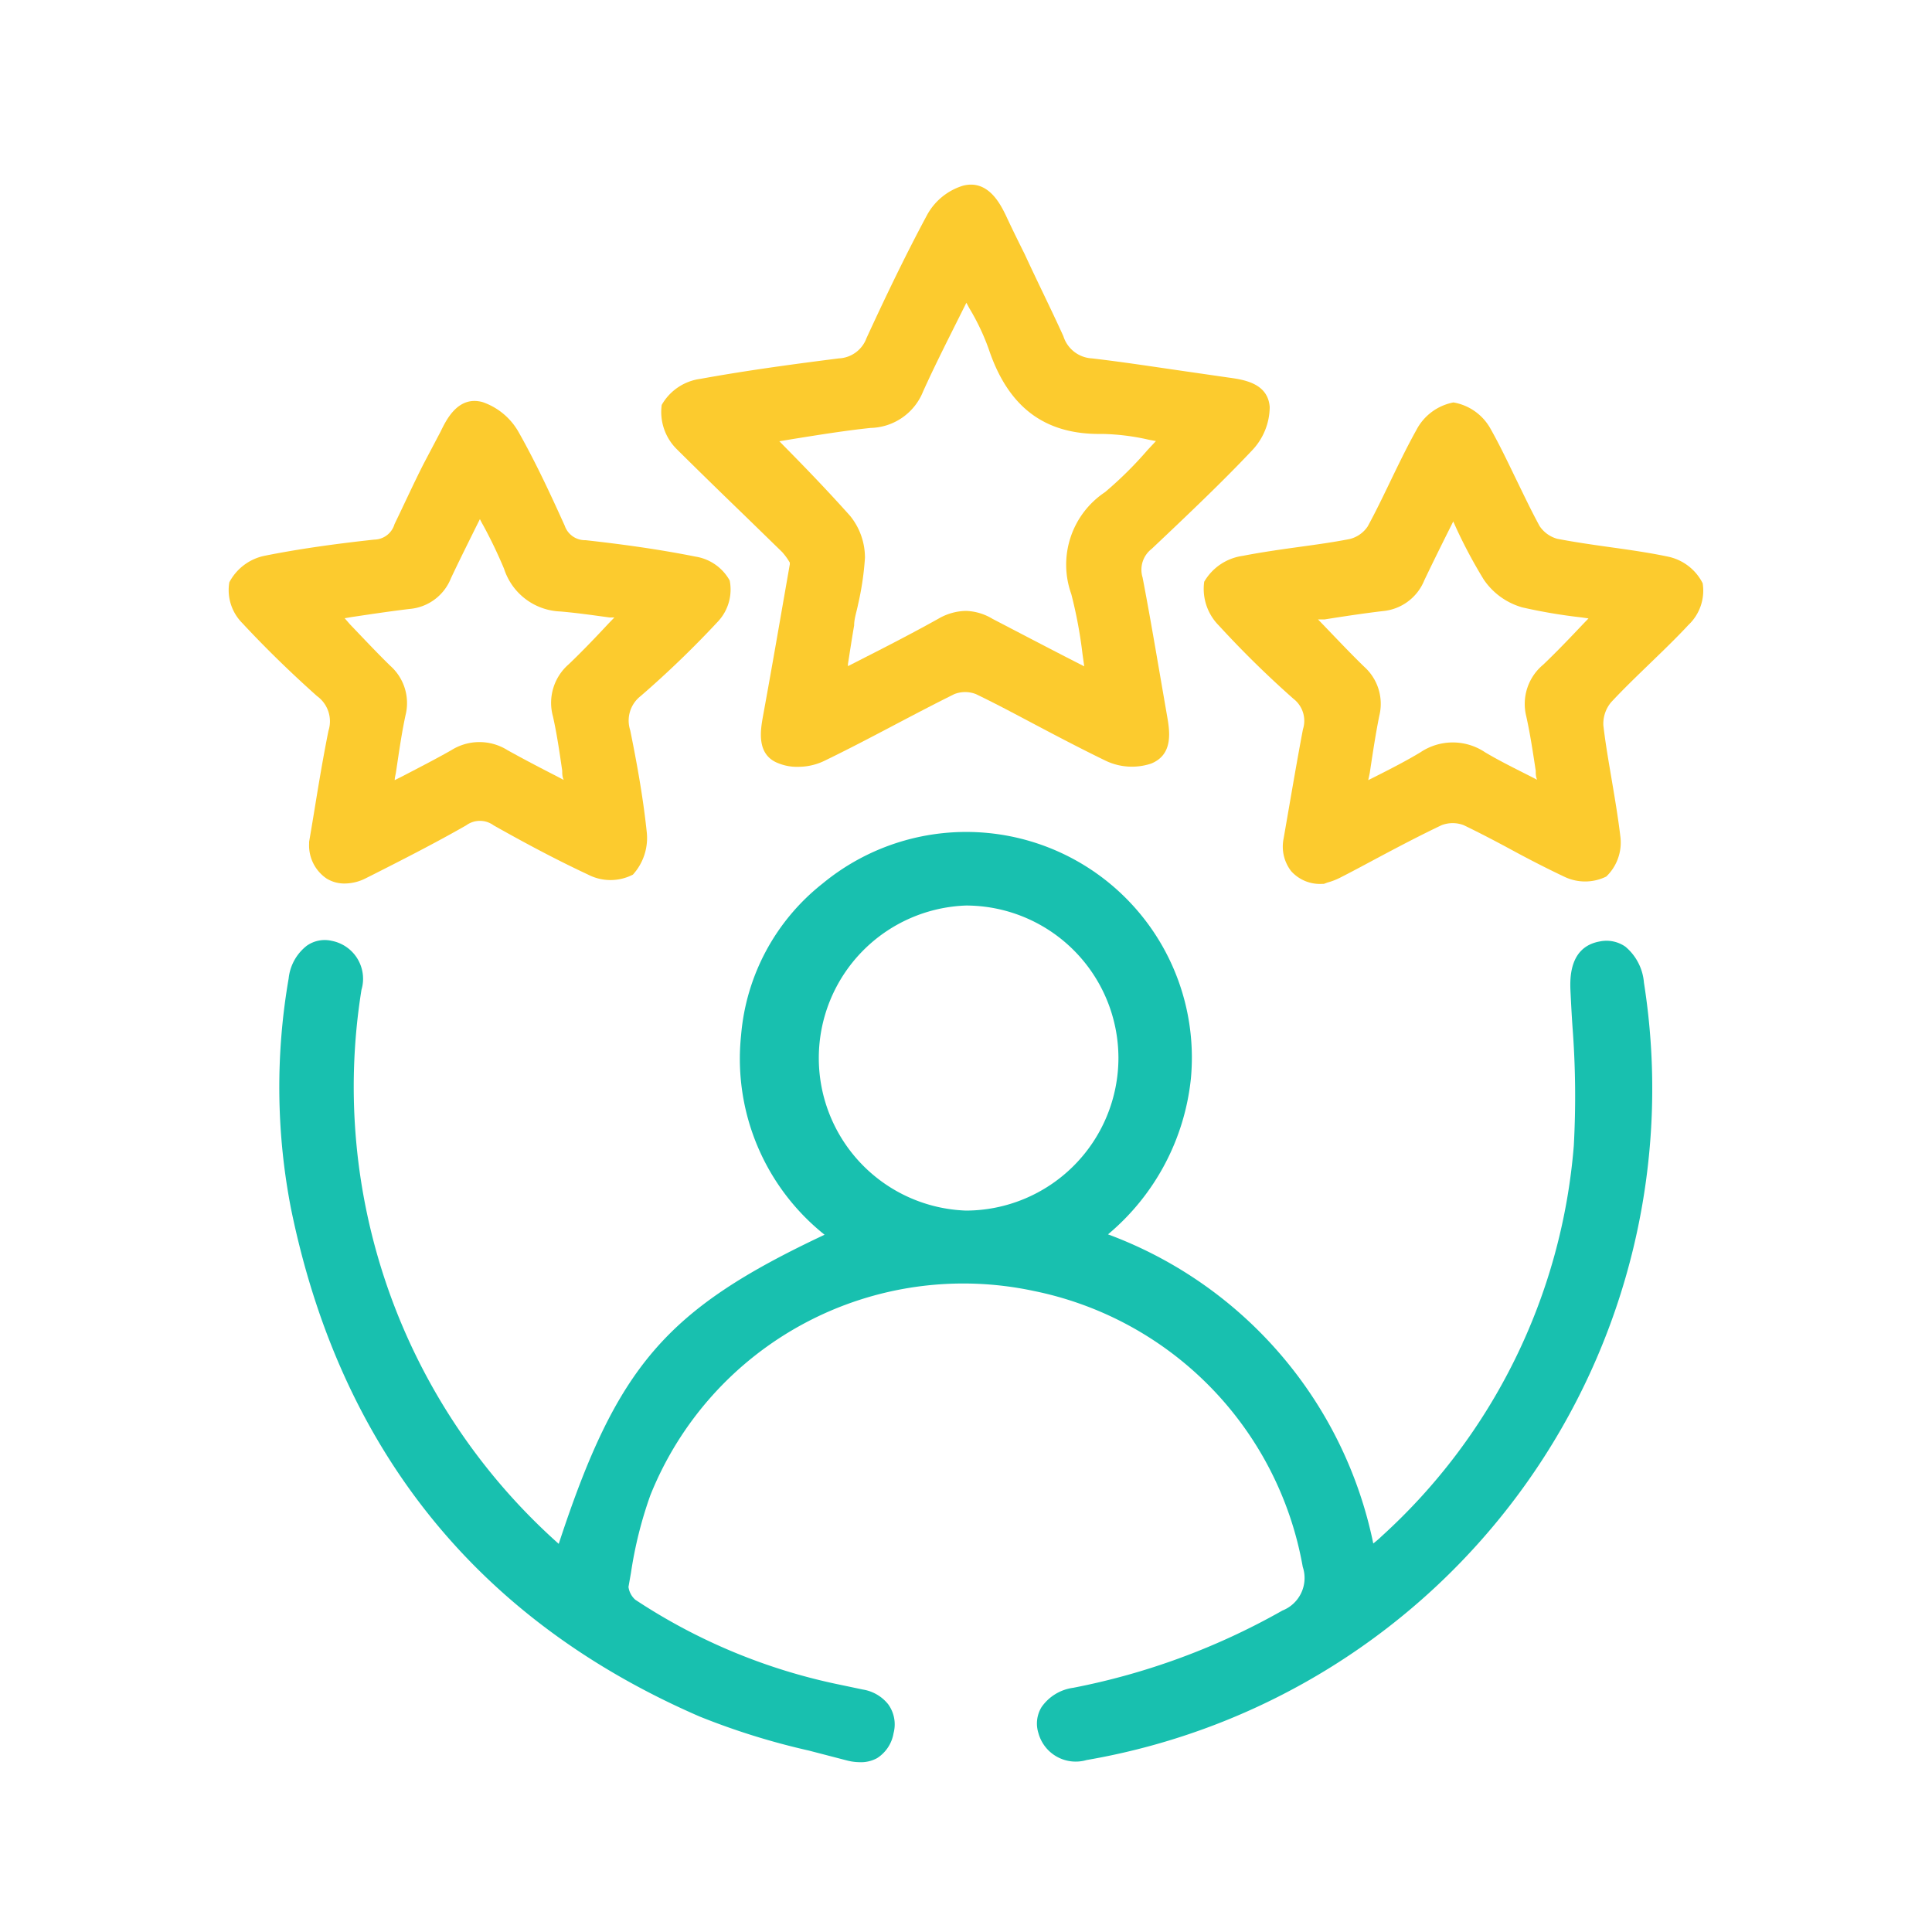 <svg id="Layer_1" data-name="Layer 1" xmlns="http://www.w3.org/2000/svg" viewBox="0 0 100 100"><defs><style>.cls-1{fill:#18c0af;}.cls-2{fill:#fccb2e;}</style></defs><path class="cls-1" d="M84.13,49a1.71,1.71,0,0,0-1.33-.27c-1.62.29-1.54,2-1.51,2.62s.06,1.18.1,1.77a47.23,47.23,0,0,1,.07,6.18,30.61,30.61,0,0,1-9.94,20.21,5.2,5.2,0,0,1-.44.38,21.72,21.72,0,0,0-13.73-16,12.15,12.15,0,0,0,4.29-8.06A11.68,11.68,0,0,0,42.58,45.73a11.17,11.17,0,0,0-4.22,7.84,11.65,11.65,0,0,0,4.32,10.34c-8.23,3.87-10.74,6.8-13.76,16l0,0A31.68,31.68,0,0,1,18.71,51.23a2,2,0,0,0-1.53-2.53,1.61,1.61,0,0,0-1.3.25,2.47,2.47,0,0,0-.94,1.7,32.94,32.94,0,0,0,.12,11.9C17.6,75,24.71,83.86,36.22,88.85a36.91,36.91,0,0,0,5.65,1.76l2,.52a2.69,2.69,0,0,0,.61.08A1.73,1.73,0,0,0,45.4,91a1.9,1.9,0,0,0,.85-1.29,1.77,1.77,0,0,0-.28-1.5,2.1,2.1,0,0,0-1.31-.76l-1.14-.24A30.19,30.19,0,0,1,32.88,82.8a1.08,1.08,0,0,1-.35-.66l.13-.74a21.15,21.15,0,0,1,1-4A17.45,17.45,0,0,1,53.51,66.82,17.71,17.71,0,0,1,67.43,81.1a1.81,1.81,0,0,1-1.05,2.26,35.81,35.81,0,0,1-10.83,4,2.38,2.38,0,0,0-1.64,1,1.63,1.63,0,0,0-.16,1.35,2,2,0,0,0,2.49,1.39A35.26,35.26,0,0,0,85.09,50.86,2.71,2.71,0,0,0,84.13,49ZM57.89,54.75A7.91,7.91,0,0,1,50,62.66h0a7.9,7.9,0,0,1,0-15.79h0A7.9,7.9,0,0,1,57.89,54.75Z"/><path class="cls-2" d="M38.56,26.7l1.92,1.87a3.23,3.23,0,0,1,.4.55l0,.09-.39,2.23c-.33,1.9-.65,3.73-1,5.64-.13.73-.35,2,.81,2.43a2.52,2.52,0,0,0,1,.18,3.1,3.1,0,0,0,1.35-.3c1.2-.58,2.4-1.21,3.56-1.82s2.11-1.11,3.18-1.64a1.52,1.52,0,0,1,1.13,0c1.08.52,2.14,1.09,3.2,1.65s2.34,1.23,3.54,1.81a3.15,3.15,0,0,0,2.33.13c1.17-.48.95-1.71.81-2.51s-.28-1.62-.42-2.43c-.27-1.57-.54-3.13-.84-4.69a1.36,1.36,0,0,1,.47-1.48c2-1.89,3.69-3.5,5.19-5.09a3.29,3.29,0,0,0,.92-2.25c-.09-1.24-1.34-1.42-2.15-1.53l-2.42-.35c-1.52-.22-3.08-.46-4.63-.64a1.64,1.64,0,0,1-1.48-1.15c-.65-1.43-1.36-2.85-2-4.24-.34-.68-.68-1.37-1-2.06-.27-.54-.9-1.82-2.19-1.49A3.18,3.18,0,0,0,48,11.1c-1.2,2.23-2.27,4.49-3.15,6.4a1.6,1.6,0,0,1-1.43,1.05c-2.12.27-4.64.6-7.17,1.06a2.71,2.71,0,0,0-2,1.35,2.71,2.71,0,0,0,.77,2.28C36.21,24.42,37.4,25.58,38.56,26.7Zm16.89,4.05a23.38,23.38,0,0,1,.58,3.1l.09.64-.9-.46c-1.34-.69-2.6-1.35-3.85-2A2.82,2.82,0,0,0,50,31.62a2.92,2.92,0,0,0-1.42.4c-1.22.68-2.47,1.33-3.79,2l-.9.46,0-.11c.11-.71.21-1.36.32-2,0-.35.13-.71.2-1.07a15,15,0,0,0,.36-2.43A3.43,3.43,0,0,0,44,26.7c-1-1.12-2-2.17-3.09-3.28l-.57-.58.72-.12c1.31-.21,2.67-.43,4-.57a3,3,0,0,0,2.72-1.89c.55-1.22,1.16-2.43,1.8-3.71l.44-.88.15.28a11.73,11.73,0,0,1,1,2.1c1,3,2.88,4.46,5.87,4.41a11.76,11.76,0,0,1,2.42.3l.37.07-.43.46a19.63,19.63,0,0,1-2.2,2.18A4.51,4.51,0,0,0,55.45,30.75Z"/><path class="cls-2" d="M17,37.83c-.28,1.39-.51,2.78-.73,4.13-.09.55-.18,1.09-.27,1.61v.09a2.07,2.07,0,0,0,.9,1.81,1.74,1.74,0,0,0,.95.26,2.43,2.43,0,0,0,1.1-.28l.28-.14c1.62-.82,3.29-1.67,4.9-2.59a1.2,1.2,0,0,1,1.42,0c1.95,1.1,3.46,1.88,4.89,2.55a2.53,2.53,0,0,0,2.32,0,2.82,2.82,0,0,0,.71-2.25c-.2-1.9-.56-3.79-.85-5.22a1.61,1.61,0,0,1,.55-1.78,51.56,51.56,0,0,0,4-3.86,2.42,2.42,0,0,0,.6-2.11A2.46,2.46,0,0,0,36,28.81c-1.75-.35-3.61-.62-5.69-.85a1.11,1.11,0,0,1-1.08-.75c-.71-1.57-1.48-3.24-2.39-4.85a3.41,3.41,0,0,0-1.87-1.55c-1.26-.34-1.87.92-2.16,1.52L21.93,24c-.51,1-1,2.08-1.51,3.13a1.11,1.11,0,0,1-1.05.8c-2.12.23-4,.5-5.69.84a2.67,2.67,0,0,0-1.81,1.37,2.42,2.42,0,0,0,.67,2.11c1.18,1.27,2.48,2.54,3.87,3.78A1.61,1.61,0,0,1,17,37.83Zm11.62-.75c.2.89.33,1.78.48,2.81,0,.16,0,.32.08.48l-.38-.2c-.9-.46-1.72-.89-2.53-1.34a2.73,2.73,0,0,0-2.91,0c-.81.46-1.63.88-2.53,1.35l-.4.2c0-.14.05-.29.07-.44.15-1,.29-2,.49-2.92a2.58,2.58,0,0,0-.78-2.55c-.71-.69-1.39-1.42-2.1-2.16L17.84,32l.35-.06c1-.15,2-.3,3-.42a2.53,2.53,0,0,0,2.15-1.59c.41-.87.84-1.73,1.3-2.66l.2-.4c.05.1.1.2.16.3a24.53,24.53,0,0,1,1.09,2.27A3.19,3.19,0,0,0,29,31.65c.84.07,1.67.19,2.55.31l.25,0-.29.3c-.7.75-1.37,1.45-2.07,2.12A2.64,2.64,0,0,0,28.62,37.08Z"/><path class="cls-2" d="M88.13,30.19a2.61,2.61,0,0,0-1.8-1.38c-1-.21-2-.35-3-.49s-1.82-.26-2.72-.43a1.62,1.62,0,0,1-.92-.66c-.42-.77-.8-1.57-1.18-2.35s-.85-1.78-1.34-2.65a2.72,2.72,0,0,0-1.94-1.4h0a2.74,2.74,0,0,0-1.92,1.43c-.48.86-.91,1.75-1.33,2.62s-.77,1.6-1.19,2.37a1.57,1.57,0,0,1-.93.65c-.87.17-1.75.29-2.62.41s-1.94.27-2.91.46a2.74,2.74,0,0,0-2,1.34,2.69,2.69,0,0,0,.76,2.27,51.65,51.65,0,0,0,3.86,3.79,1.44,1.44,0,0,1,.49,1.58c-.32,1.68-.62,3.47-1,5.65a2.08,2.08,0,0,0,.39,1.69,2,2,0,0,0,1.59.66h.1l.19-.07a3.4,3.4,0,0,0,.65-.25c.57-.29,1.13-.59,1.69-.89,1.16-.62,2.37-1.26,3.57-1.83a1.6,1.6,0,0,1,1.14,0c.85.41,1.69.85,2.52,1.3s1.76.93,2.67,1.36a2.48,2.48,0,0,0,2.19,0,2.44,2.44,0,0,0,.73-2.07c-.12-1-.28-1.94-.44-2.89s-.33-1.91-.44-2.86a1.73,1.73,0,0,1,.4-1.2c.65-.7,1.35-1.37,2-2s1.37-1.32,2-2A2.44,2.44,0,0,0,88.13,30.19ZM79,37.08c.2.9.34,1.83.49,2.82,0,.15,0,.3.07.46l-.33-.17c-.83-.42-1.62-.81-2.36-1.25a3,3,0,0,0-3.35,0c-.73.44-1.51.84-2.34,1.26l-.36.18L70.9,40c.15-1,.3-2,.49-2.94a2.58,2.58,0,0,0-.78-2.55c-.71-.69-1.39-1.41-2.1-2.15l-.29-.3.35,0c1-.16,2-.31,3-.43a2.56,2.56,0,0,0,2.15-1.59c.41-.86.83-1.71,1.3-2.65l.2-.4.18.4A25.87,25.87,0,0,0,76.8,30a3.59,3.59,0,0,0,2,1.44,27.87,27.87,0,0,0,3.08.52l.34.05-.27.28c-.7.74-1.37,1.44-2.07,2.11A2.64,2.64,0,0,0,79,37.08Z"/></svg>